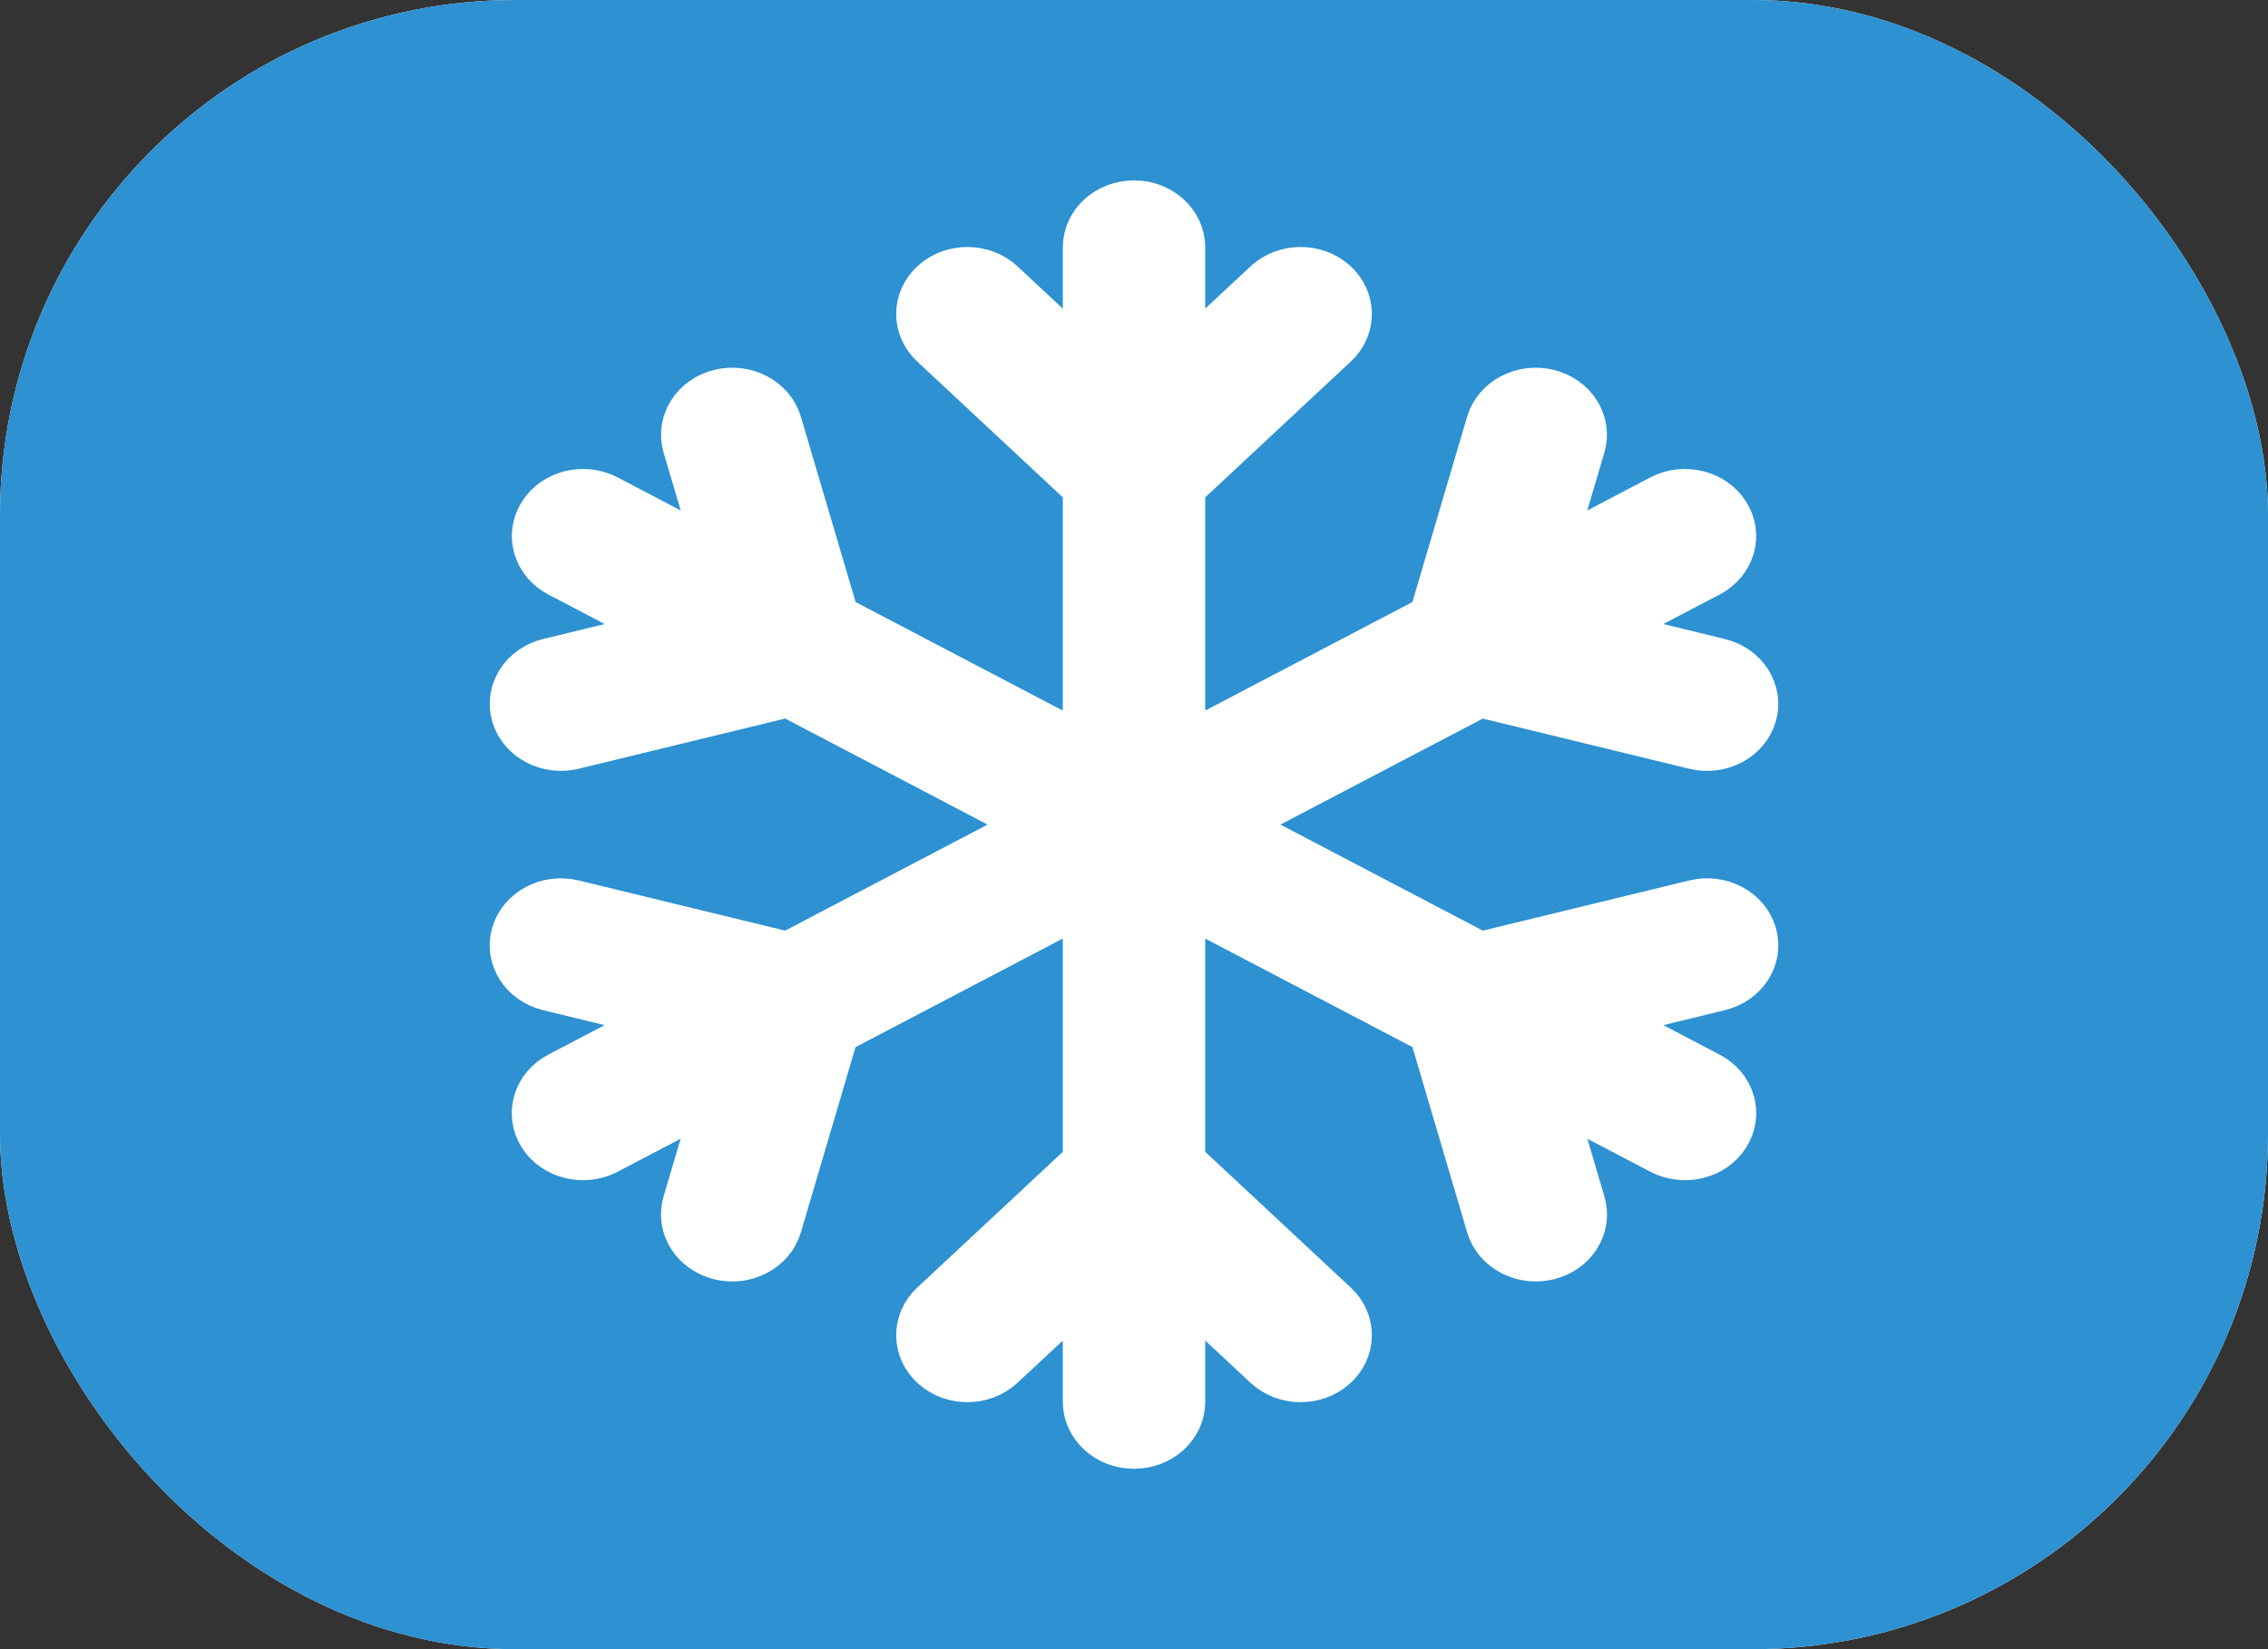 <svg width="44" height="32" viewBox="0 0 44 32" fill="none" xmlns="http://www.w3.org/2000/svg">
<rect x="0" y="0" width="44" height="32" fill="#333333" stroke="none"/>
<rect width="44" height="32" rx="10" fill="white"/>
<rect width="44" height="32" rx="10" fill="#2D91D2"/>
<path d="M22.882 4.8C22.882 4.358 22.487 4 22 4C21.514 4 21.119 4.358 21.119 4.8V7.138L19.4 5.535C19.06 5.218 18.502 5.211 18.153 5.519C17.804 5.827 17.796 6.333 18.136 6.65L21.119 9.433V14.614L16.18 12.027L15.058 8.228C14.932 7.801 14.448 7.548 13.978 7.662C13.508 7.776 13.229 8.215 13.354 8.642L14.02 10.895L11.752 9.707C11.33 9.486 10.791 9.617 10.548 10C10.304 10.383 10.449 10.872 10.87 11.093L13.138 12.281L10.655 12.885C10.184 12.999 9.905 13.438 10.031 13.865C10.157 14.291 10.641 14.545 11.111 14.43L15.298 13.412L20.237 16L15.297 18.588L11.11 17.57C10.64 17.456 10.156 17.709 10.03 18.136C9.904 18.562 10.183 19.001 10.654 19.115L13.137 19.719L10.869 20.907C10.447 21.128 10.303 21.618 10.546 22C10.79 22.383 11.329 22.514 11.751 22.293L14.019 21.105L13.353 23.358C13.227 23.785 13.507 24.224 13.977 24.338C14.447 24.453 14.931 24.199 15.057 23.773L16.178 19.974L21.119 17.385V22.567L18.136 25.35C17.796 25.666 17.804 26.173 18.153 26.481C18.502 26.789 19.06 26.782 19.4 26.465L21.119 24.862V27.2C21.119 27.642 21.514 28 22 28C22.487 28 22.882 27.642 22.882 27.2V24.862L24.601 26.465C24.941 26.782 25.499 26.789 25.848 26.481C26.197 26.173 26.205 25.666 25.865 25.35L22.882 22.567V17.386L27.822 19.973L28.943 23.772C29.069 24.199 29.553 24.452 30.023 24.338C30.494 24.224 30.773 23.785 30.647 23.358L29.981 21.105L32.249 22.293C32.671 22.514 33.21 22.383 33.453 22C33.697 21.617 33.553 21.128 33.131 20.907L30.863 19.719L33.346 19.115C33.817 19.001 34.096 18.562 33.97 18.136C33.844 17.709 33.36 17.455 32.89 17.57L28.703 18.588L23.763 16L28.702 13.413L32.889 14.431C33.359 14.545 33.843 14.292 33.969 13.865C34.095 13.438 33.816 12.999 33.345 12.885L30.862 12.281L33.13 11.093C33.551 10.872 33.696 10.383 33.452 10C33.209 9.618 32.67 9.486 32.248 9.707L29.98 10.896L30.645 8.642C30.771 8.215 30.492 7.777 30.022 7.662C29.552 7.548 29.068 7.801 28.942 8.228L27.82 12.027L22.882 14.614V9.433L25.865 6.65C26.205 6.333 26.197 5.827 25.848 5.519C25.499 5.211 24.941 5.218 24.601 5.535L22.882 7.138V4.8Z" fill="white" stroke="white"/>
</svg>
